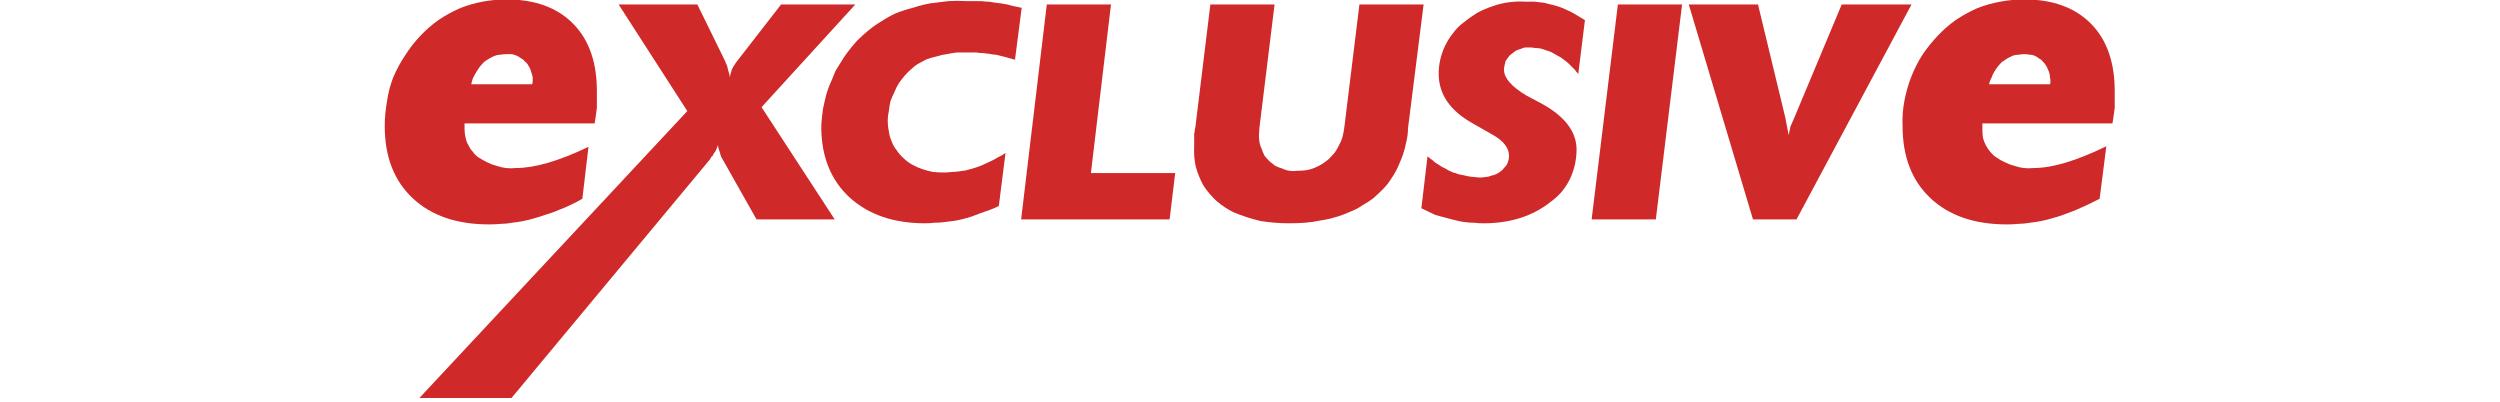 <svg version='1.2' xmlns='http://www.w3.org/2000/svg' viewBox='0 0 311 72' height='50'><style> .s0 { fill: #cf2929 } </style><g id='Layer_2'><g id='Layer_1-2'><path id='Layer' fill-rule='evenodd' class='s0' d='m38.1 22.1h-23.3v1.1q0 0.8 0.2 1.5 0.1 0.7 0.5 1.3 0.3 0.7 0.8 1.2 0.4 0.6 1 1 0.8 0.5 1.6 0.9 0.8 0.4 1.6 0.6 0.9 0.3 1.7 0.4 0.9 0.1 1.8 0c3.3 0 7.6-1.2 13-3.8l-1.1 9.3q-1 0.6-2.1 1.1-1 0.5-2.1 0.9-1.1 0.5-2.2 0.8-1.1 0.4-2.2 0.7-1 0.3-2 0.5-1 0.2-2 0.3-1 0.2-2 0.2-1 0.1-2.1 0.1-8.7 0-13.7-4.7-5-4.7-5-12.9 0-2.2 0.4-4.4 0.3-2.2 1.1-4.3 0.9-2.1 2.1-3.9 1.2-1.9 2.7-3.5 1.5-1.6 3.3-2.9 1.8-1.2 3.8-2.1 2-0.8 4.1-1.2 2.2-0.4 4.3-0.4 7.7 0 12 4.4 4.3 4.4 4.2 12.4c0 1 0 1.9 0 2.6-0.1 0.7-0.2 1.7-0.4 2.8zm-15.8-12.4q-0.5 0-1.1 0.1-0.5 0-1 0.2-0.5 0.2-1 0.5-0.5 0.3-0.9 0.6-0.4 0.4-0.8 0.9-0.3 0.4-0.6 0.9-0.3 0.5-0.6 1.1-0.2 0.5-0.3 1.1h10.9l0.1-0.4q0-0.4 0-0.9-0.1-0.5-0.3-1-0.1-0.5-0.4-0.9-0.2-0.5-0.6-0.8-0.3-0.4-0.7-0.6-0.4-0.3-0.8-0.5-0.5-0.2-0.9-0.3-0.5 0-1 0z'/><path id='Layer' class='s0' d='m6.7 71.3l48-51.4-12.3-19.1h14.1l5 10.2q0.1 0.4 0.3 0.7 0.1 0.4 0.2 0.8 0.1 0.3 0.2 0.7 0.1 0.3 0.1 0.7 0-0.2 0.1-0.4 0-0.2 0.1-0.4 0-0.2 0.1-0.3 0-0.2 0.1-0.4 0.1-0.2 0.2-0.4 0.1-0.1 0.2-0.3 0.1-0.1 0.2-0.3 0.1-0.2 0.2-0.3l8-10.3h13.3l-16.8 18.4 13.1 20.1h-14l-6.1-10.8q-0.2-0.3-0.3-0.6-0.1-0.3-0.2-0.7-0.1-0.3-0.2-0.6-0.1-0.3-0.1-0.6-0.3 0.8-0.4 1-0.1 0.2-0.3 0.4-0.1 0.2-0.2 0.4-0.1 0.2-0.3 0.3-0.1 0.2-0.2 0.4l-35.6 42.8z'/><path id='Layer' class='s0' d='m114.6 1.4l-1.2 9.3-1.8-0.5q-0.4-0.1-0.8-0.2-0.4-0.1-0.8-0.2-0.5 0-0.9-0.1-0.4-0.1-0.8-0.1-0.4-0.1-0.9-0.1-0.4 0-0.9-0.1-0.4 0-0.8 0-0.5 0-0.9 0-0.9 0-1.8 0-0.9 0.1-1.8 0.3-0.9 0.1-1.8 0.4-0.9 0.2-1.8 0.5-0.7 0.4-1.5 0.8-0.7 0.4-1.3 1-0.6 0.5-1.2 1.2-0.5 0.6-1 1.3-0.5 0.8-0.8 1.6-0.4 0.8-0.7 1.6-0.2 0.9-0.3 1.8-0.2 0.9-0.2 1.7 0 1 0.2 1.9 0.1 0.9 0.5 1.8 0.3 0.9 0.9 1.6 0.5 0.8 1.2 1.4 0.7 0.7 1.6 1.2 0.9 0.5 1.8 0.8 0.9 0.3 1.9 0.5 1 0.1 2 0.1 0.7 0 1.4-0.1 0.6 0 1.3-0.1 0.7-0.1 1.3-0.2 0.7-0.2 1.4-0.4 0.7-0.2 1.4-0.5 0.7-0.3 1.5-0.7 0.7-0.3 1.3-0.7 0.7-0.3 1.4-0.8l-1.2 9.5q-0.8 0.4-1.6 0.7-0.8 0.3-1.7 0.6-0.8 0.3-1.6 0.6-0.9 0.3-1.8 0.5-0.7 0.2-1.6 0.3-0.8 0.1-1.6 0.2-0.8 0.1-1.6 0.1-0.8 0.1-1.7 0.1-8.4 0-13.5-4.6-5-4.6-5.1-12.4 0-0.9 0.1-1.8 0.1-0.9 0.2-1.7 0.2-0.9 0.4-1.8 0.2-0.9 0.5-1.7 0.3-0.9 0.7-1.7 0.3-0.8 0.7-1.7 0.5-0.8 1-1.6 0.4-0.7 1-1.5 0.8-1.1 1.8-2.2 1-1 2.1-1.9 1.1-0.9 2.3-1.6 1.2-0.8 2.5-1.4 1.5-0.6 3.1-1 1.5-0.5 3.1-0.8 1.7-0.2 3.3-0.4 1.6-0.1 3.2 0 0.7 0 1.4 0 0.6 0 1.3 0 0.6 0.1 1.3 0.1 0.7 0.1 1.3 0.2 1 0.1 2 0.3c0.7 0.2 1.5 0.4 2.6 0.6z'/><path id='Layer' class='s0' d='m114.5 39.3l4.6-38.5h11.5l-3.6 30.2h15.1l-1 8.3z'/><path id='Layer' class='s0' d='m186.6 0.8l-2.8 22.2q0 1.2-0.3 2.4-0.2 1.1-0.6 2.3-0.4 1.1-0.9 2.2-0.5 1.1-1.2 2.1-0.6 1-1.5 1.9-0.8 0.8-1.7 1.6-0.9 0.7-2 1.3-1 0.7-2.1 1.1-1.3 0.6-2.7 1-1.3 0.4-2.7 0.6-1.4 0.3-2.8 0.4-1.4 0.1-2.8 0.1-1.3 0-2.5-0.1-1.3-0.1-2.6-0.3-1.2-0.3-2.5-0.7-1.2-0.4-2.4-0.9-1.6-0.8-3-2-1.3-1.2-2.3-2.7-0.9-1.6-1.4-3.4-0.4-1.7-0.3-3.6v-1.4q0-0.2 0-0.5 0-0.2 0-0.5 0.1-0.2 0.1-0.5 0-0.2 0.1-0.5l2.7-22.1h11.5l-2.7 22-0.1 1.4q0 0.6 0.1 1.3 0.1 0.6 0.4 1.2 0.2 0.6 0.5 1.2 0.4 0.5 0.9 1 0.5 0.4 1 0.8 0.6 0.3 1.3 0.5 0.6 0.3 1.3 0.4 0.6 0.1 1.3 0 0.8 0 1.6-0.1 0.7-0.1 1.5-0.4 0.7-0.3 1.4-0.7 0.6-0.4 1.2-0.9 0.6-0.6 1.1-1.2 0.5-0.7 0.8-1.4 0.4-0.7 0.6-1.5 0.2-0.8 0.3-1.6l2.7-22z'/><path id='Layer' class='s0' d='m186.2 37.3l1.1-9.3q0.7 0.6 0.9 0.7 0.5 0.5 1.1 0.8 0.4 0.3 0.8 0.5 0.5 0.2 0.9 0.5 0.5 0.2 0.9 0.4 0.5 0.1 0.9 0.3 0.5 0.1 1 0.2 0.5 0.1 0.9 0.2 0.5 0.1 1 0.1 0.5 0.1 1 0.1 0.5 0 1-0.1 0.5 0 0.9-0.2 0.5-0.1 1-0.3 0.4-0.2 0.8-0.5 0.3-0.2 0.6-0.6 0.3-0.3 0.5-0.6 0.2-0.4 0.3-0.8 0.1-0.4 0.1-0.8c0-1.4-1-2.7-3-3.8l-3.5-2q-6.1-3.4-6.1-8.9 0-1.3 0.3-2.6 0.3-1.3 0.9-2.5 0.6-1.2 1.4-2.2 0.8-1.1 1.9-1.9 1.1-0.9 2.4-1.7 1.3-0.7 2.8-1.2 1.4-0.5 2.9-0.7 1.5-0.2 2.9-0.1 0.9 0 1.7 0 0.9 0.1 1.7 0.2 0.8 0.2 1.6 0.4 0.8 0.2 1.6 0.5 0.5 0.2 1.1 0.5 0.5 0.2 1 0.5 0.5 0.3 1 0.6 0.5 0.3 1 0.6l-1.2 9.7q-0.1-0.2-0.2-0.3-0.1-0.1-0.2-0.2-0.1-0.2-0.2-0.3-0.1-0.1-0.2-0.2l-0.8-0.8q-0.3-0.3-0.7-0.6-0.4-0.3-0.8-0.6-0.5-0.3-0.9-0.5-0.5-0.3-0.9-0.5-0.5-0.2-0.9-0.3-0.5-0.2-0.9-0.3-0.5-0.1-1-0.1-0.5-0.1-1-0.1-0.4 0-0.8 0-0.5 0.1-0.9 0.3-0.4 0.1-0.8 0.3-0.4 0.3-0.8 0.6-0.3 0.2-0.5 0.5-0.3 0.4-0.5 0.7-0.1 0.4-0.2 0.8-0.1 0.4-0.1 0.8 0 2.2 4 4.6l3 1.6q6 3.4 6 8.1 0 1.3-0.3 2.7-0.3 1.3-0.9 2.6-0.6 1.2-1.5 2.3-0.9 1-2 1.8-4.8 3.8-12 3.8-0.8 0-1.6-0.1-0.8 0-1.6-0.1-0.9-0.1-1.6-0.3-0.8-0.2-1.6-0.4-1.5-0.4-2.2-0.6-0.6-0.3-2.5-1.2z'/><path id='Layer' class='s0' d='m216.7 39.3l4.7-38.5h11.5l-4.7 38.5z'/><path id='Layer' class='s0' d='m234.1 0.8h12.4l4.9 20.3 0.3 1.6 0.3 1.5 0.3-1.5 0.7-1.6 8.5-20.3h12.5l-20.6 38.5h-7.8z'/><path id='Layer' fill-rule='evenodd' class='s0' d='m310 22.1h-23.3v1.1q0 0.8 0.1 1.5 0.2 0.7 0.5 1.3 0.4 0.7 0.8 1.2 0.5 0.6 1.1 1 0.7 0.5 1.6 0.9 0.8 0.4 1.6 0.6 0.9 0.3 1.7 0.4 0.9 0.1 1.8 0 5 0 13-3.9l-1.2 9.4q-1 0.5-2 1-1.1 0.5-2.2 1-1 0.4-2.1 0.8-1.1 0.4-2.2 0.7-1 0.3-2 0.5-1 0.2-2 0.3-1.1 0.2-2.1 0.2-1 0.1-2 0.1-8.7 0-13.7-4.7-5-4.7-5-12.9-0.1-2.2 0.3-4.4 0.4-2.2 1.2-4.3 0.8-2.1 2-4 1.2-1.8 2.8-3.5 1.4-1.5 3.2-2.8 1.8-1.2 3.8-2.1 2-0.8 4.2-1.2 2.1-0.4 4.3-0.4 7.7 0 12 4.4 4.3 4.4 4.2 12.4c0 1 0 1.8 0 2.6-0.1 0.7-0.2 1.7-0.4 2.8zm-15.8-12.4q-0.5 0-1 0.1-0.6 0-1.1 0.2-0.5 0.2-1 0.5-0.4 0.3-0.9 0.6-0.4 0.4-0.8 0.9-0.3 0.4-0.6 0.9-0.3 0.5-0.5 1.1-0.3 0.5-0.4 1.1h10.9l0.1-0.4q0-0.4-0.1-0.9 0-0.5-0.2-1-0.2-0.5-0.4-0.9-0.3-0.5-0.6-0.8-0.3-0.4-0.7-0.6-0.4-0.3-0.8-0.5-0.5-0.2-0.9-0.2-0.5-0.1-1-0.1z'/></g></g></svg>